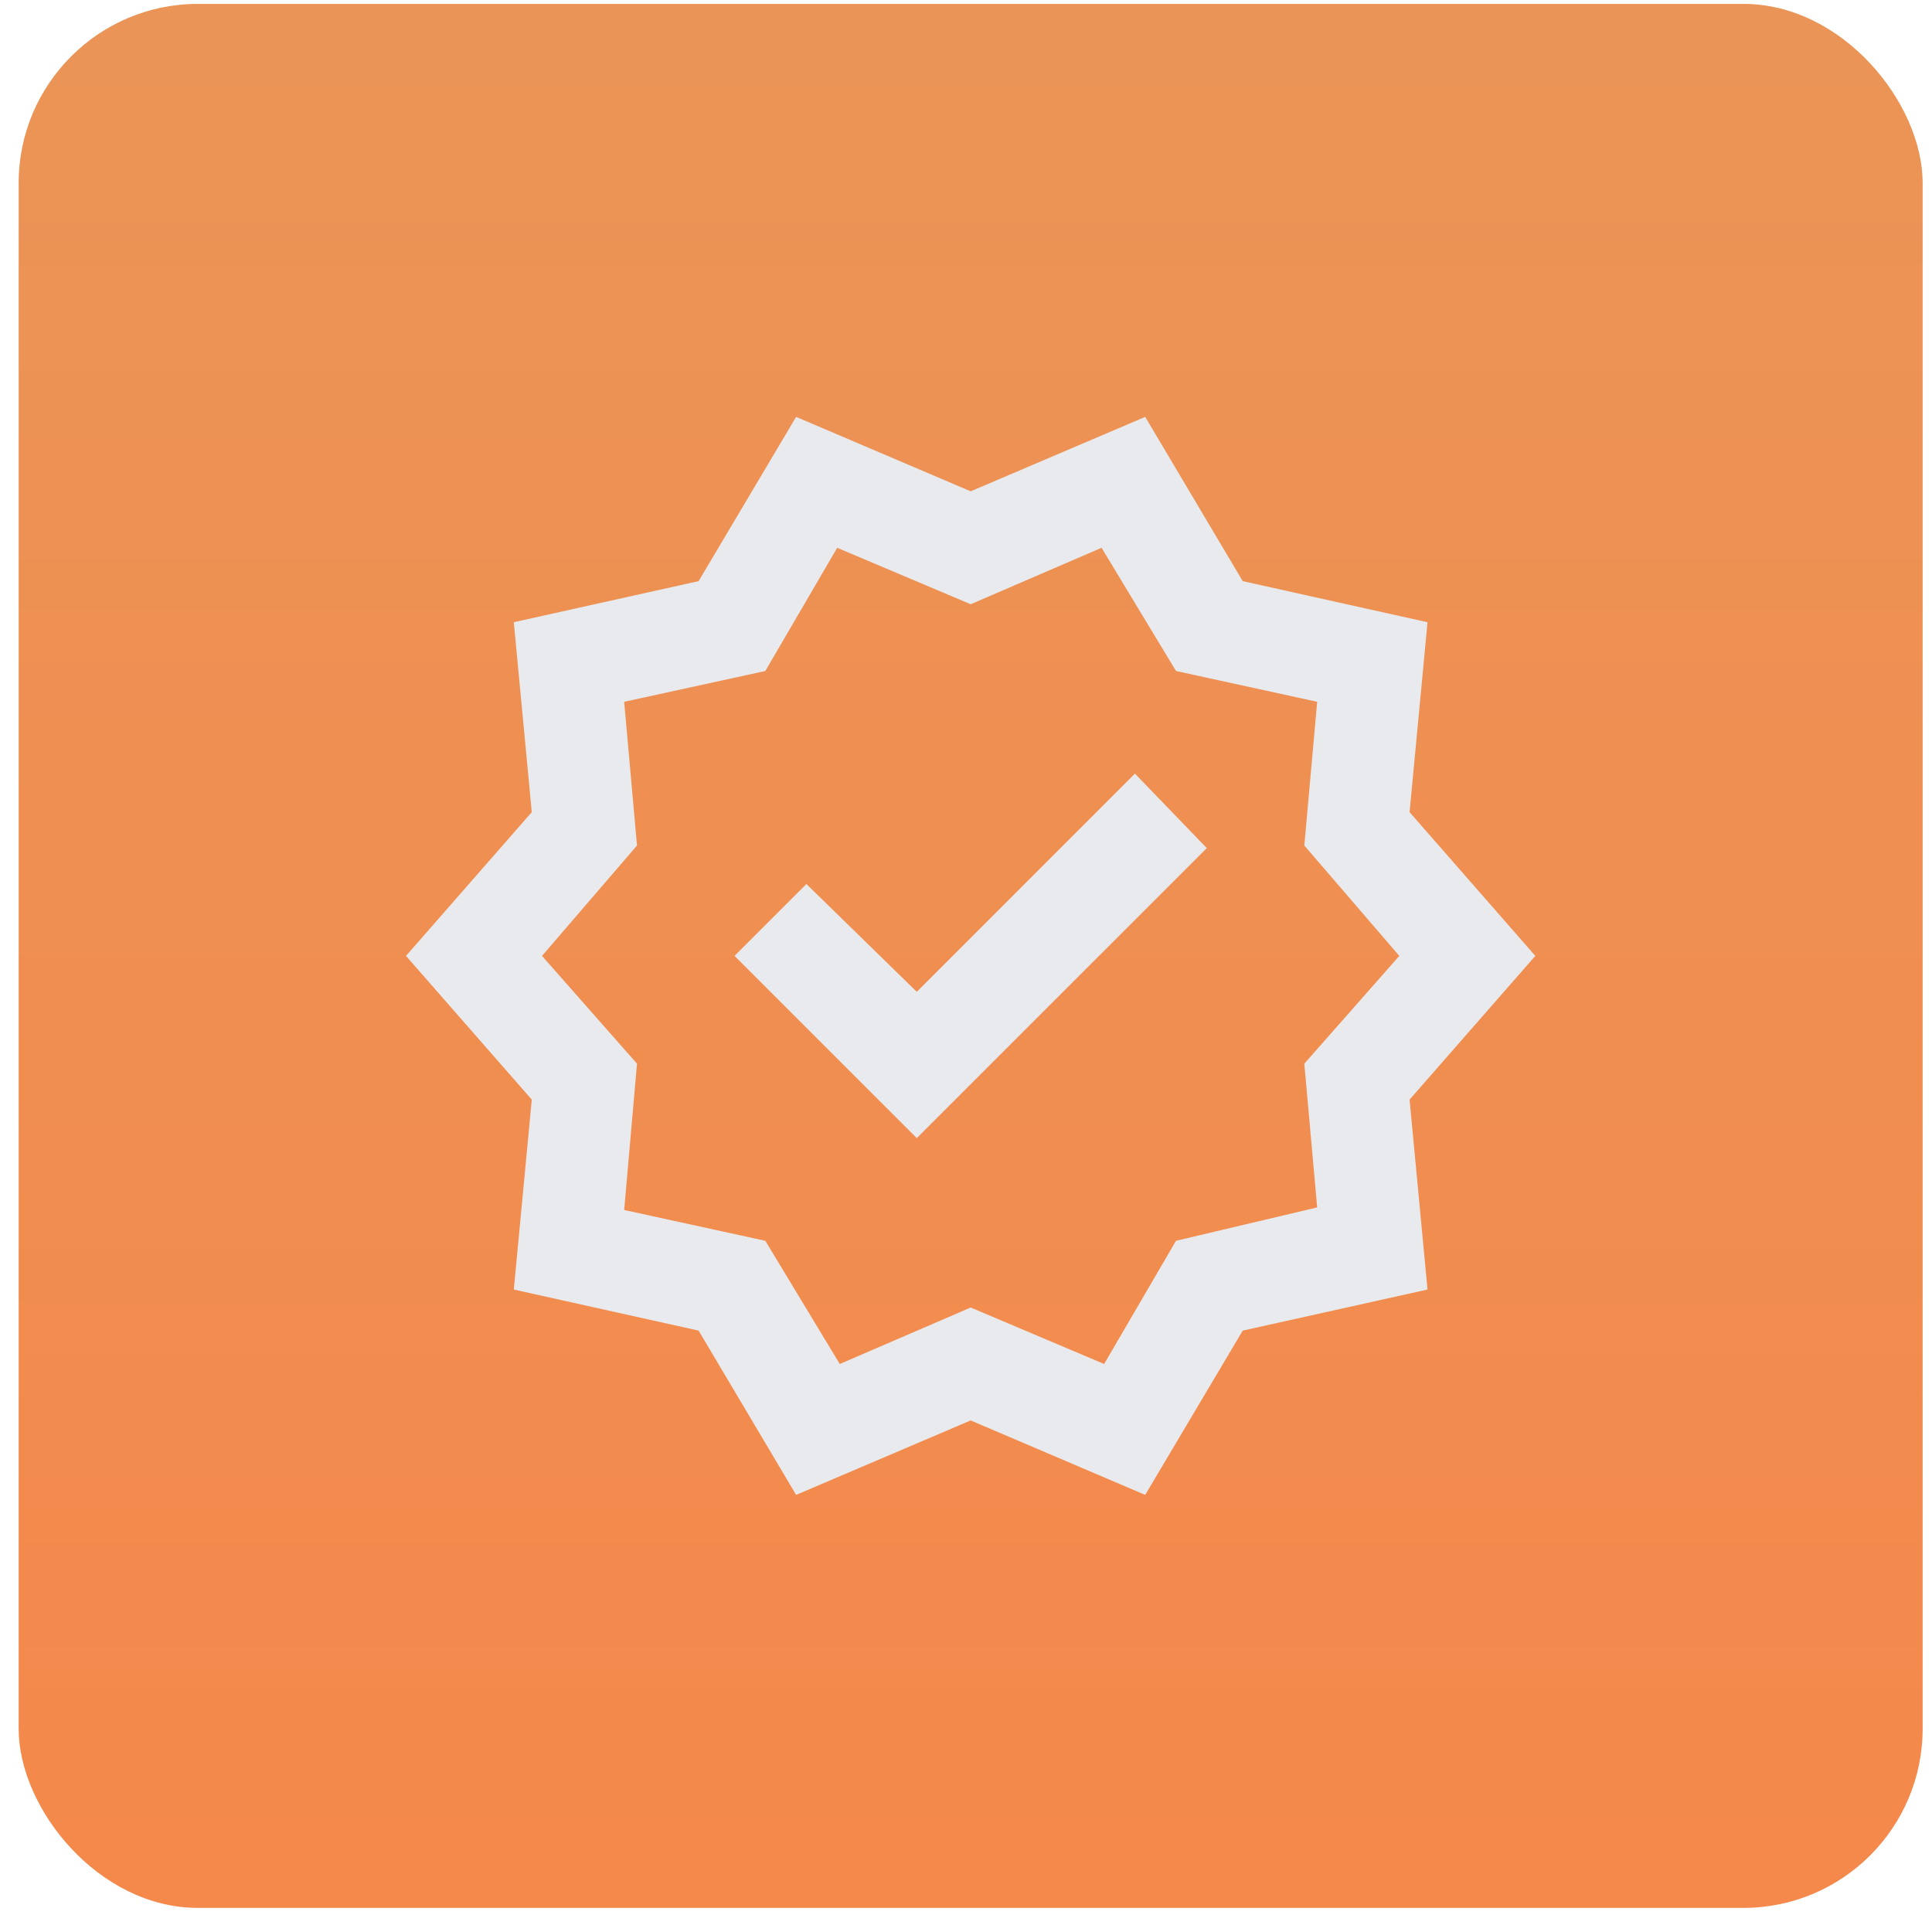 <svg width="69" height="69" viewBox="0 0 69 69" fill="none" xmlns="http://www.w3.org/2000/svg">
<rect x="0.666" y="0.139" width="68" height="68" rx="6.4" fill="url(#paint0_linear_6630_87989)"/>
<path d="M28.433 53.389L24.95 47.522L18.35 46.055L18.992 39.272L14.5 34.139L18.992 29.005L18.35 22.222L24.95 20.755L28.433 14.889L34.667 17.547L40.9 14.889L44.383 20.755L50.983 22.222L50.342 29.005L54.833 34.139L50.342 39.272L50.983 46.055L44.383 47.522L40.9 53.389L34.667 50.73L28.433 53.389ZM29.992 48.714L34.667 46.697L39.433 48.714L42 44.314L47.042 43.122L46.583 37.989L49.975 34.139L46.583 30.197L47.042 25.064L42 23.964L39.342 19.564L34.667 21.58L29.9 19.564L27.333 23.964L22.292 25.064L22.75 30.197L19.358 34.139L22.75 37.989L22.292 43.214L27.333 44.314L29.992 48.714ZM32.742 40.647L43.1 30.289L40.533 27.63L32.742 35.422L28.8 31.572L26.233 34.139L32.742 40.647Z" fill="#E8EAED"/>
<defs>
<linearGradient id="paint0_linear_6630_87989" x1="34.666" y1="0.139" x2="34.666" y2="68.139" gradientUnits="userSpaceOnUse">
<stop stop-color="#EA9557"/>
<stop offset="1" stop-color="#F5884B"/>
</linearGradient>
</defs>
</svg>
